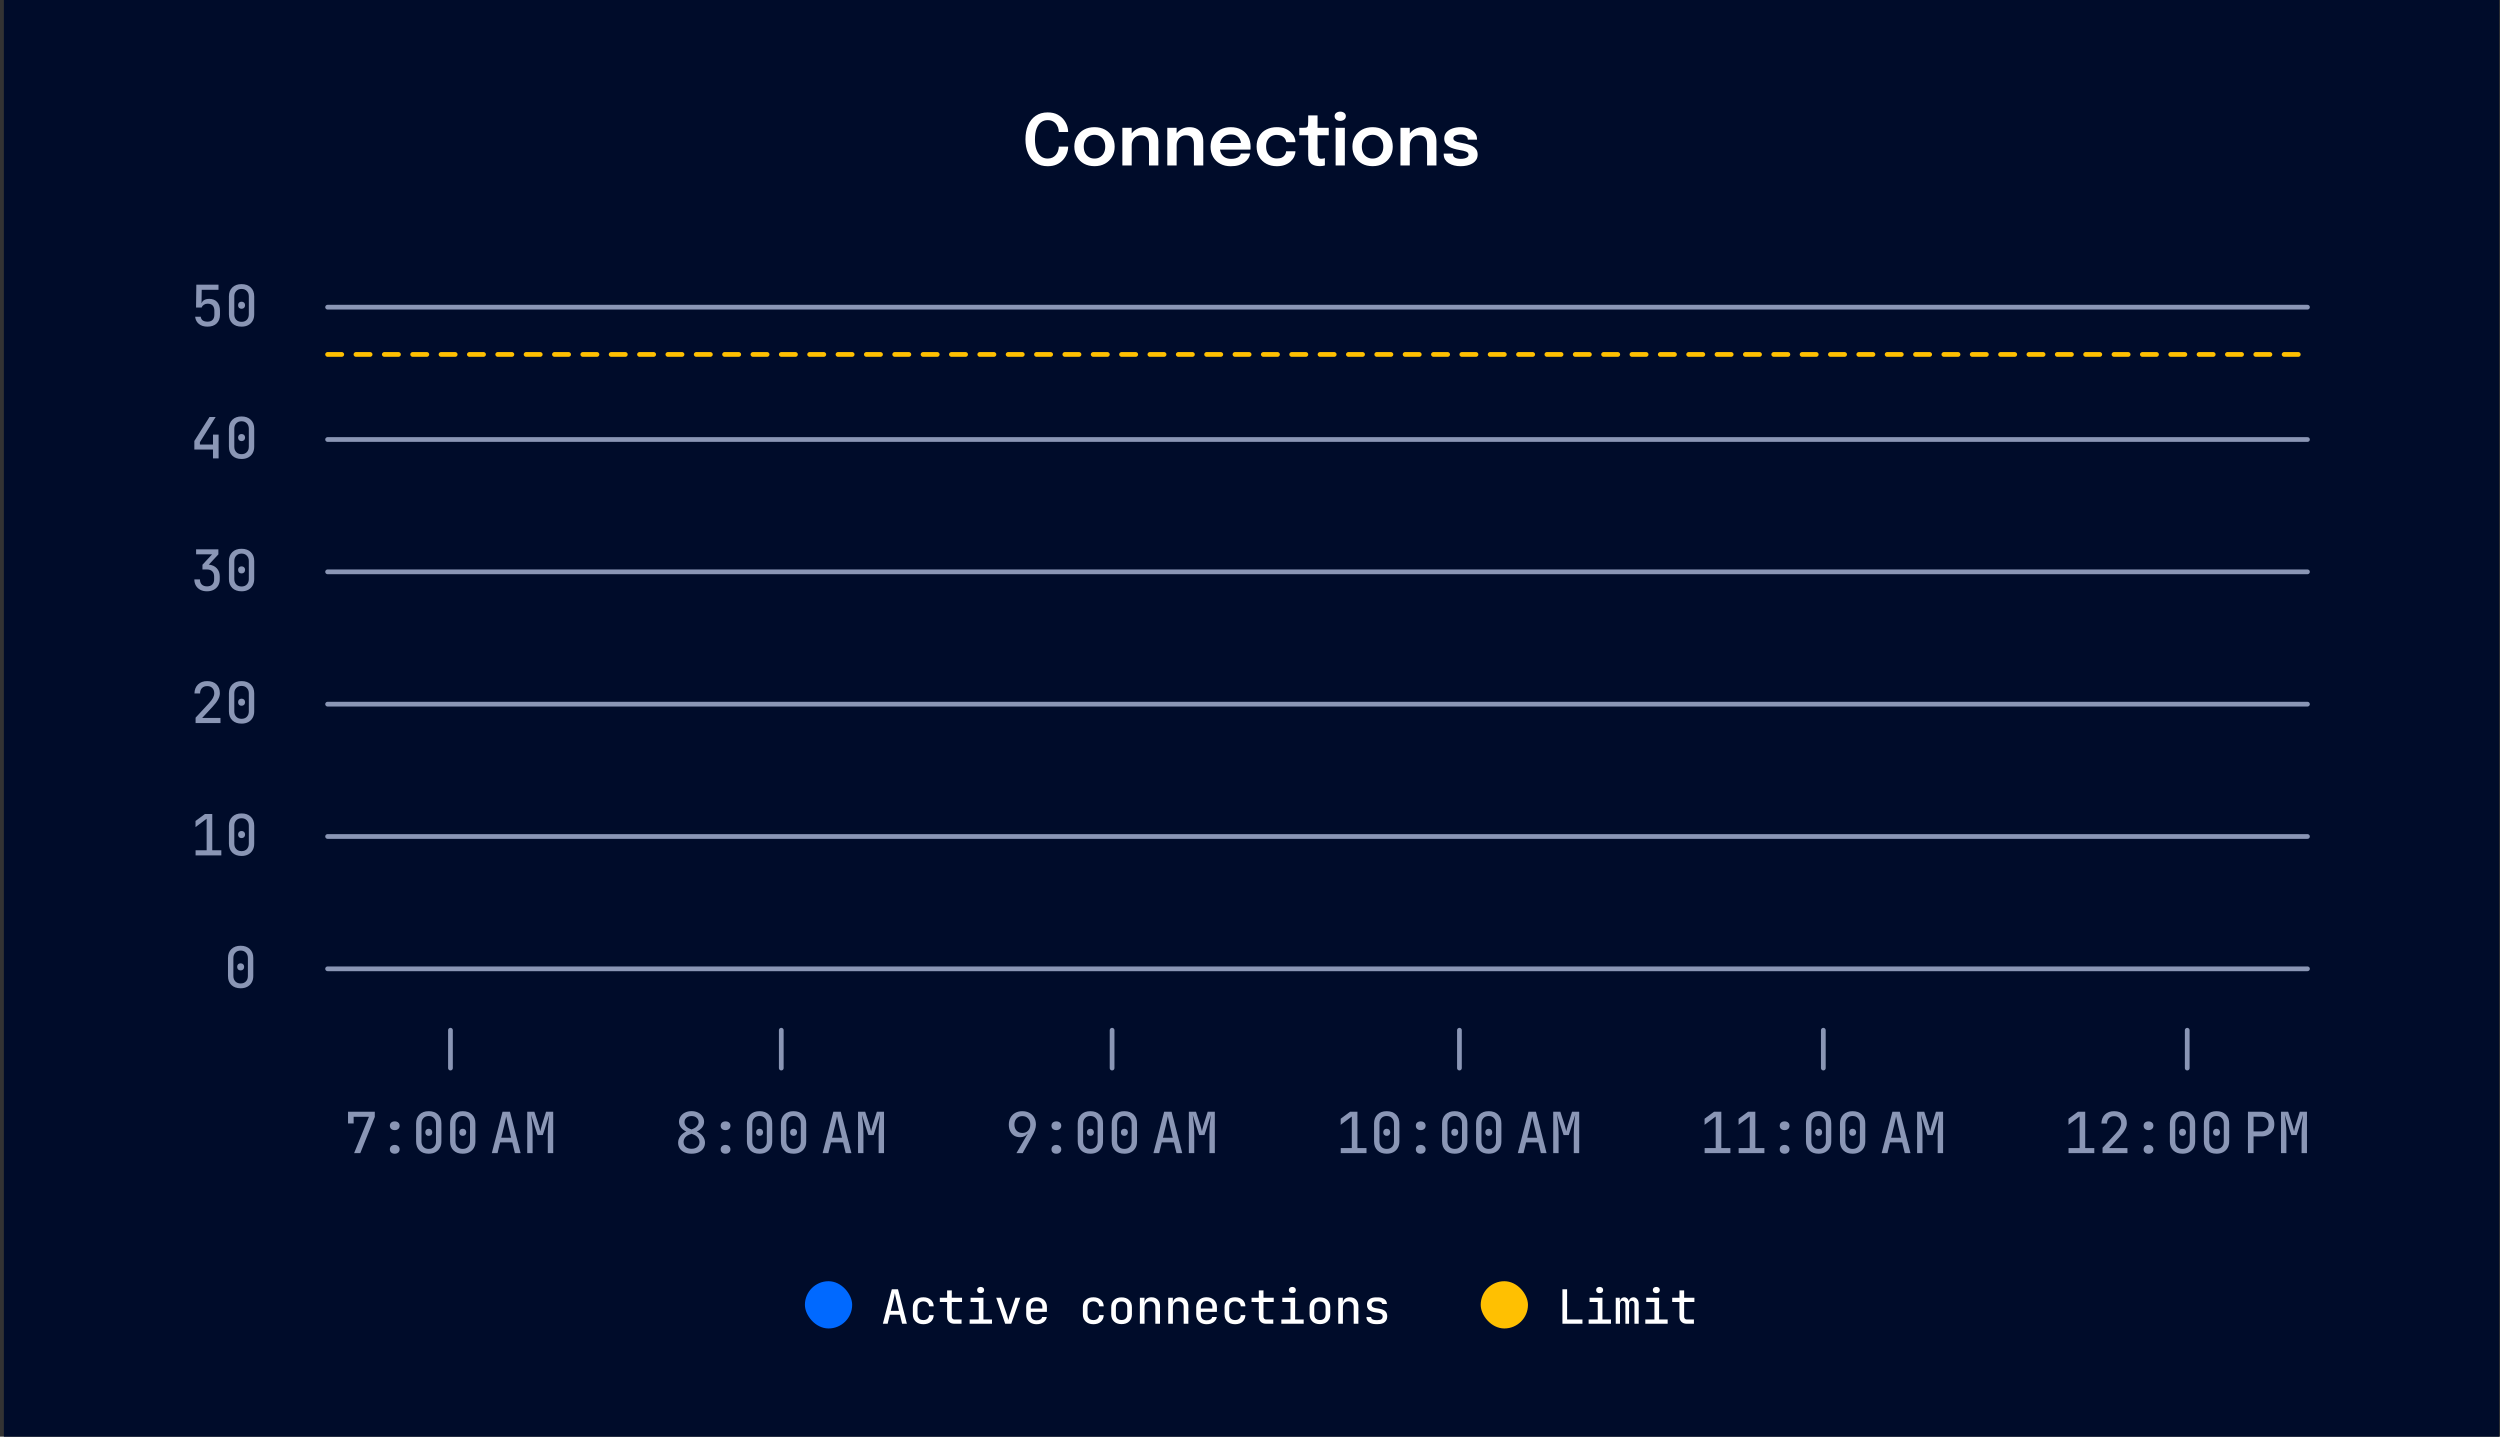 <?xml version="1.0" encoding="utf-8"?>
<svg xmlns="http://www.w3.org/2000/svg" fill="none" height="304" viewBox="0 0 529 304" width="529">
<rect x="0" y="0" width="529" height="304" fill="#333333" stroke="none"/>
<rect fill="#000C2A" height="304" transform="translate(0.818)" width="528"/>
<rect fill="#0069FF" height="10" rx="5" width="10" x="170.318" y="271.104"/>
<path d="M186.814 280.104L188.704 272.804H190.014L191.894 280.104H190.884L190.424 278.204H188.284L187.824 280.104H186.814ZM188.484 277.384H190.224L189.704 275.204C189.604 274.804 189.524 274.464 189.464 274.184C189.404 273.904 189.367 273.714 189.354 273.614C189.34 273.714 189.304 273.904 189.244 274.184C189.184 274.464 189.107 274.8 189.014 275.194L188.484 277.384ZM195.39 280.204C194.716 280.204 194.176 280.017 193.77 279.644C193.363 279.264 193.16 278.744 193.16 278.084V276.614C193.16 275.96 193.363 275.447 193.77 275.074C194.176 274.694 194.716 274.504 195.39 274.504C196.036 274.504 196.556 274.677 196.95 275.024C197.343 275.364 197.55 275.83 197.57 276.424H196.59C196.57 276.09 196.453 275.834 196.24 275.654C196.026 275.467 195.743 275.374 195.39 275.374C195.01 275.374 194.706 275.484 194.48 275.704C194.26 275.917 194.15 276.22 194.15 276.614V278.084C194.15 278.484 194.26 278.79 194.48 279.004C194.706 279.217 195.01 279.324 195.39 279.324C195.743 279.324 196.026 279.234 196.24 279.054C196.453 278.874 196.57 278.617 196.59 278.284H197.57C197.55 278.877 197.343 279.347 196.95 279.694C196.556 280.034 196.036 280.204 195.39 280.204ZM201.946 280.104C201.472 280.104 201.096 279.967 200.816 279.694C200.542 279.42 200.406 279.057 200.406 278.604V275.504H198.866V274.604H200.406V273.054H201.396V274.604H203.566V275.504H201.396V278.594C201.396 278.774 201.446 278.92 201.546 279.034C201.652 279.147 201.792 279.204 201.966 279.204H203.466V280.104H201.946ZM205.172 280.104V279.204H207.102V275.504H205.372V274.604H208.092V279.204H209.902V280.104H205.172ZM207.502 273.634C207.275 273.634 207.095 273.577 206.962 273.464C206.828 273.344 206.762 273.184 206.762 272.984C206.762 272.777 206.828 272.614 206.962 272.494C207.095 272.374 207.275 272.314 207.502 272.314C207.728 272.314 207.908 272.374 208.042 272.494C208.175 272.614 208.242 272.777 208.242 272.984C208.242 273.184 208.175 273.344 208.042 273.464C207.908 273.577 207.728 273.634 207.502 273.634ZM212.698 280.104L210.798 274.604H211.818L213.058 278.214C213.131 278.427 213.191 278.637 213.238 278.844C213.291 279.05 213.331 279.21 213.358 279.324C213.391 279.21 213.431 279.05 213.478 278.844C213.525 278.637 213.585 278.427 213.658 278.214L214.858 274.604H215.888L213.978 280.104H212.698ZM219.334 280.204C218.894 280.204 218.507 280.117 218.174 279.944C217.847 279.764 217.594 279.517 217.414 279.204C217.234 278.884 217.144 278.51 217.144 278.084V276.614C217.144 276.194 217.234 275.827 217.414 275.514C217.594 275.194 217.847 274.947 218.174 274.774C218.507 274.594 218.894 274.504 219.334 274.504C219.774 274.504 220.157 274.594 220.484 274.774C220.817 274.947 221.074 275.194 221.254 275.514C221.434 275.827 221.524 276.194 221.524 276.614V277.594H218.114V278.084C218.114 278.51 218.217 278.834 218.424 279.054C218.637 279.274 218.941 279.384 219.334 279.384C219.667 279.384 219.934 279.327 220.134 279.214C220.334 279.094 220.461 278.917 220.514 278.684H221.494C221.427 279.15 221.194 279.52 220.794 279.794C220.401 280.067 219.914 280.204 219.334 280.204ZM218.114 276.614V276.884H220.564V276.614C220.564 276.194 220.457 275.874 220.244 275.654C220.037 275.427 219.734 275.314 219.334 275.314C218.934 275.314 218.631 275.427 218.424 275.654C218.217 275.874 218.114 276.194 218.114 276.614ZM231.366 280.204C230.693 280.204 230.153 280.017 229.746 279.644C229.34 279.264 229.136 278.744 229.136 278.084V276.614C229.136 275.96 229.34 275.447 229.746 275.074C230.153 274.694 230.693 274.504 231.366 274.504C232.013 274.504 232.533 274.677 232.926 275.024C233.32 275.364 233.526 275.83 233.546 276.424H232.566C232.546 276.09 232.43 275.834 232.216 275.654C232.003 275.467 231.72 275.374 231.366 275.374C230.986 275.374 230.683 275.484 230.456 275.704C230.236 275.917 230.126 276.22 230.126 276.614V278.084C230.126 278.484 230.236 278.79 230.456 279.004C230.683 279.217 230.986 279.324 231.366 279.324C231.72 279.324 232.003 279.234 232.216 279.054C232.43 278.874 232.546 278.617 232.566 278.284H233.546C233.526 278.877 233.32 279.347 232.926 279.694C232.533 280.034 232.013 280.204 231.366 280.204ZM237.322 280.184C236.649 280.184 236.116 279.997 235.722 279.624C235.329 279.244 235.132 278.727 235.132 278.074V276.634C235.132 275.98 235.329 275.467 235.722 275.094C236.116 274.714 236.649 274.524 237.322 274.524C237.996 274.524 238.529 274.714 238.922 275.094C239.316 275.467 239.512 275.977 239.512 276.624V278.074C239.512 278.727 239.316 279.244 238.922 279.624C238.529 279.997 237.996 280.184 237.322 280.184ZM237.322 279.314C237.696 279.314 237.989 279.21 238.202 279.004C238.416 278.79 238.522 278.48 238.522 278.074V276.634C238.522 276.227 238.416 275.92 238.202 275.714C237.989 275.5 237.696 275.394 237.322 275.394C236.949 275.394 236.656 275.5 236.442 275.714C236.229 275.92 236.122 276.227 236.122 276.634V278.074C236.122 278.48 236.229 278.79 236.442 279.004C236.656 279.21 236.949 279.314 237.322 279.314ZM241.198 280.104V274.604H242.178V275.654H242.198C242.245 275.287 242.395 275.004 242.648 274.804C242.902 274.604 243.238 274.504 243.658 274.504C244.205 274.504 244.642 274.677 244.968 275.024C245.295 275.37 245.458 275.837 245.458 276.424V280.104H244.468V276.534C244.468 276.16 244.368 275.874 244.168 275.674C243.968 275.467 243.695 275.364 243.348 275.364C242.988 275.364 242.705 275.474 242.498 275.694C242.292 275.907 242.188 276.214 242.188 276.614V280.104H241.198ZM247.194 280.104V274.604H248.174V275.654H248.194C248.241 275.287 248.391 275.004 248.644 274.804C248.898 274.604 249.234 274.504 249.654 274.504C250.201 274.504 250.638 274.677 250.964 275.024C251.291 275.37 251.454 275.837 251.454 276.424V280.104H250.464V276.534C250.464 276.16 250.364 275.874 250.164 275.674C249.964 275.467 249.691 275.364 249.344 275.364C248.984 275.364 248.701 275.474 248.494 275.694C248.288 275.907 248.184 276.214 248.184 276.614V280.104H247.194ZM255.311 280.204C254.871 280.204 254.484 280.117 254.151 279.944C253.824 279.764 253.571 279.517 253.391 279.204C253.211 278.884 253.121 278.51 253.121 278.084V276.614C253.121 276.194 253.211 275.827 253.391 275.514C253.571 275.194 253.824 274.947 254.151 274.774C254.484 274.594 254.871 274.504 255.311 274.504C255.751 274.504 256.134 274.594 256.461 274.774C256.794 274.947 257.051 275.194 257.231 275.514C257.411 275.827 257.501 276.194 257.501 276.614V277.594H254.091V278.084C254.091 278.51 254.194 278.834 254.401 279.054C254.614 279.274 254.917 279.384 255.311 279.384C255.644 279.384 255.911 279.327 256.111 279.214C256.311 279.094 256.437 278.917 256.491 278.684H257.471C257.404 279.15 257.171 279.52 256.771 279.794C256.377 280.067 255.891 280.204 255.311 280.204ZM254.091 276.614V276.884H256.541V276.614C256.541 276.194 256.434 275.874 256.221 275.654C256.014 275.427 255.711 275.314 255.311 275.314C254.911 275.314 254.607 275.427 254.401 275.654C254.194 275.874 254.091 276.194 254.091 276.614ZM261.347 280.204C260.673 280.204 260.133 280.017 259.727 279.644C259.32 279.264 259.117 278.744 259.117 278.084V276.614C259.117 275.96 259.32 275.447 259.727 275.074C260.133 274.694 260.673 274.504 261.347 274.504C261.993 274.504 262.513 274.677 262.907 275.024C263.3 275.364 263.507 275.83 263.527 276.424H262.547C262.527 276.09 262.41 275.834 262.197 275.654C261.983 275.467 261.7 275.374 261.347 275.374C260.967 275.374 260.663 275.484 260.437 275.704C260.217 275.917 260.107 276.22 260.107 276.614V278.084C260.107 278.484 260.217 278.79 260.437 279.004C260.663 279.217 260.967 279.324 261.347 279.324C261.7 279.324 261.983 279.234 262.197 279.054C262.41 278.874 262.527 278.617 262.547 278.284H263.527C263.507 278.877 263.3 279.347 262.907 279.694C262.513 280.034 261.993 280.204 261.347 280.204ZM267.903 280.104C267.429 280.104 267.053 279.967 266.773 279.694C266.499 279.42 266.363 279.057 266.363 278.604V275.504H264.823V274.604H266.363V273.054H267.353V274.604H269.523V275.504H267.353V278.594C267.353 278.774 267.403 278.92 267.503 279.034C267.609 279.147 267.749 279.204 267.923 279.204H269.423V280.104H267.903ZM271.129 280.104V279.204H273.059V275.504H271.329V274.604H274.049V279.204H275.859V280.104H271.129ZM273.459 273.634C273.232 273.634 273.052 273.577 272.919 273.464C272.785 273.344 272.719 273.184 272.719 272.984C272.719 272.777 272.785 272.614 272.919 272.494C273.052 272.374 273.232 272.314 273.459 272.314C273.685 272.314 273.865 272.374 273.999 272.494C274.132 272.614 274.199 272.777 274.199 272.984C274.199 273.184 274.132 273.344 273.999 273.464C273.865 273.577 273.685 273.634 273.459 273.634ZM279.295 280.184C278.622 280.184 278.088 279.997 277.695 279.624C277.302 279.244 277.105 278.727 277.105 278.074V276.634C277.105 275.98 277.302 275.467 277.695 275.094C278.088 274.714 278.622 274.524 279.295 274.524C279.968 274.524 280.502 274.714 280.895 275.094C281.288 275.467 281.485 275.977 281.485 276.624V278.074C281.485 278.727 281.288 279.244 280.895 279.624C280.502 279.997 279.968 280.184 279.295 280.184ZM279.295 279.314C279.668 279.314 279.962 279.21 280.175 279.004C280.388 278.79 280.495 278.48 280.495 278.074V276.634C280.495 276.227 280.388 275.92 280.175 275.714C279.962 275.5 279.668 275.394 279.295 275.394C278.922 275.394 278.628 275.5 278.415 275.714C278.202 275.92 278.095 276.227 278.095 276.634V278.074C278.095 278.48 278.202 278.79 278.415 279.004C278.628 279.21 278.922 279.314 279.295 279.314ZM283.171 280.104V274.604H284.151V275.654H284.171C284.218 275.287 284.368 275.004 284.621 274.804C284.874 274.604 285.211 274.504 285.631 274.504C286.178 274.504 286.614 274.677 286.941 275.024C287.268 275.37 287.431 275.837 287.431 276.424V280.104H286.441V276.534C286.441 276.16 286.341 275.874 286.141 275.674C285.941 275.467 285.668 275.364 285.321 275.364C284.961 275.364 284.678 275.474 284.471 275.694C284.264 275.907 284.161 276.214 284.161 276.614V280.104H283.171ZM291.107 280.184C290.527 280.184 290.05 280.05 289.677 279.784C289.31 279.517 289.127 279.154 289.127 278.694H290.137C290.137 278.9 290.227 279.06 290.407 279.174C290.594 279.28 290.834 279.334 291.127 279.334H291.547C291.894 279.334 292.15 279.267 292.317 279.134C292.484 278.994 292.567 278.81 292.567 278.584C292.567 278.357 292.487 278.18 292.327 278.054C292.167 277.927 291.94 277.837 291.647 277.784L290.897 277.674C289.804 277.5 289.257 276.97 289.257 276.084C289.257 275.577 289.424 275.19 289.757 274.924C290.09 274.657 290.567 274.524 291.187 274.524H291.567C292.14 274.524 292.6 274.654 292.947 274.914C293.294 275.167 293.467 275.504 293.467 275.924H292.457C292.457 275.757 292.374 275.624 292.207 275.524C292.047 275.424 291.827 275.374 291.547 275.374H291.167C290.86 275.374 290.627 275.437 290.467 275.564C290.307 275.684 290.227 275.857 290.227 276.084C290.227 276.47 290.5 276.707 291.047 276.794L291.797 276.914C292.397 277.007 292.837 277.184 293.117 277.444C293.397 277.697 293.537 278.064 293.537 278.544C293.537 279.057 293.367 279.46 293.027 279.754C292.694 280.04 292.194 280.184 291.527 280.184H291.107Z" fill="white"/>
<rect fill="#FFC001" height="10" rx="5" width="10" x="313.318" y="271.104"/>
<path d="M330.608 280.104V272.804H331.598V279.204H334.848V280.104H330.608ZM336.154 280.104V279.204H338.084V275.504H336.354V274.604H339.074V279.204H340.884V280.104H336.154ZM338.484 273.634C338.258 273.634 338.078 273.577 337.944 273.464C337.811 273.344 337.744 273.184 337.744 272.984C337.744 272.777 337.811 272.614 337.944 272.494C338.078 272.374 338.258 272.314 338.484 272.314C338.711 272.314 338.891 272.374 339.024 272.494C339.158 272.614 339.224 272.777 339.224 272.984C339.224 273.184 339.158 273.344 339.024 273.464C338.891 273.577 338.711 273.634 338.484 273.634ZM341.89 280.104V274.604H342.74V275.284H342.8C342.84 275.05 342.944 274.864 343.11 274.724C343.277 274.577 343.48 274.504 343.72 274.504C343.94 274.504 344.13 274.574 344.29 274.714C344.45 274.854 344.567 275.044 344.64 275.284H344.69C344.73 275.05 344.834 274.864 345 274.724C345.174 274.577 345.384 274.504 345.63 274.504C345.957 274.504 346.224 274.637 346.43 274.904C346.644 275.164 346.75 275.504 346.75 275.924V280.104H345.85V275.934C345.85 275.48 345.664 275.254 345.29 275.254C345.104 275.254 344.96 275.314 344.86 275.434C344.76 275.547 344.71 275.714 344.71 275.934V280.104H343.93V275.934C343.93 275.72 343.877 275.554 343.77 275.434C343.67 275.314 343.53 275.254 343.35 275.254C342.977 275.254 342.79 275.48 342.79 275.934V280.104H341.89ZM348.146 280.104V279.204H350.076V275.504H348.346V274.604H351.066V279.204H352.876V280.104H348.146ZM350.476 273.634C350.25 273.634 350.07 273.577 349.936 273.464C349.803 273.344 349.736 273.184 349.736 272.984C349.736 272.777 349.803 272.614 349.936 272.494C350.07 272.374 350.25 272.314 350.476 272.314C350.703 272.314 350.883 272.374 351.016 272.494C351.15 272.614 351.216 272.777 351.216 272.984C351.216 273.184 351.15 273.344 351.016 273.464C350.883 273.577 350.703 273.634 350.476 273.634ZM356.913 280.104C356.439 280.104 356.063 279.967 355.783 279.694C355.509 279.42 355.373 279.057 355.373 278.604V275.504H353.833V274.604H355.373V273.054H356.363V274.604H358.533V275.504H356.363V278.594C356.363 278.774 356.413 278.92 356.513 279.034C356.619 279.147 356.759 279.204 356.933 279.204H358.433V280.104H356.913Z" fill="white"/>
<path d="M226.023 31.024C226.023 31.494 225.936 31.972 225.761 32.457C225.586 32.942 225.318 33.392 224.958 33.807C224.603 34.217 224.153 34.547 223.608 34.797C223.063 35.047 222.423 35.172 221.688 35.172C220.693 35.172 219.843 34.929 219.138 34.444C218.438 33.954 217.903 33.282 217.533 32.427C217.168 31.572 216.986 30.589 216.986 29.479C216.986 28.364 217.168 27.379 217.533 26.524C217.903 25.669 218.438 24.999 219.138 24.514C219.843 24.029 220.693 23.787 221.688 23.787C222.513 23.787 223.218 23.944 223.803 24.259C224.388 24.574 224.856 24.979 225.206 25.474C225.556 25.969 225.791 26.487 225.911 27.027C225.986 27.342 226.023 27.642 226.023 27.927H224.036C224.036 27.782 224.026 27.632 224.006 27.477C223.951 27.097 223.823 26.752 223.623 26.442C223.428 26.127 223.168 25.879 222.843 25.699C222.518 25.514 222.133 25.422 221.688 25.422C221.158 25.422 220.691 25.569 220.286 25.864C219.886 26.159 219.571 26.607 219.341 27.207C219.111 27.807 218.996 28.564 218.996 29.479C218.996 30.384 219.111 31.139 219.341 31.744C219.571 32.349 219.886 32.802 220.286 33.102C220.691 33.402 221.158 33.552 221.688 33.552C222.068 33.552 222.403 33.482 222.693 33.342C222.983 33.202 223.228 33.014 223.428 32.779C223.628 32.539 223.778 32.269 223.878 31.969C223.983 31.669 224.036 31.354 224.036 31.024H226.023ZM231.594 35.164C230.754 35.164 230.014 34.989 229.374 34.639C228.734 34.284 228.232 33.794 227.867 33.169C227.507 32.544 227.327 31.829 227.327 31.024C227.327 30.214 227.507 29.502 227.867 28.887C228.232 28.267 228.734 27.782 229.374 27.432C230.014 27.082 230.754 26.907 231.594 26.907C232.434 26.907 233.174 27.082 233.814 27.432C234.454 27.782 234.954 28.267 235.314 28.887C235.679 29.502 235.862 30.214 235.862 31.024C235.862 31.829 235.679 32.544 235.314 33.169C234.954 33.794 234.454 34.284 233.814 34.639C233.174 34.989 232.434 35.164 231.594 35.164ZM231.594 33.552C232.049 33.552 232.447 33.447 232.787 33.237C233.127 33.027 233.392 32.734 233.582 32.359C233.772 31.979 233.867 31.534 233.867 31.024C233.867 30.514 233.772 30.074 233.582 29.704C233.392 29.329 233.127 29.039 232.787 28.834C232.447 28.629 232.049 28.527 231.594 28.527C231.144 28.527 230.747 28.629 230.402 28.834C230.062 29.039 229.797 29.329 229.607 29.704C229.417 30.074 229.322 30.514 229.322 31.024C229.322 31.534 229.417 31.979 229.607 32.359C229.797 32.734 230.062 33.027 230.402 33.237C230.747 33.447 231.144 33.552 231.594 33.552ZM243.126 35.007V31.474C243.126 31.274 243.126 31.099 243.126 30.949C243.126 30.794 243.126 30.654 243.126 30.529C243.126 30.169 243.074 29.847 242.969 29.562C242.869 29.272 242.694 29.044 242.444 28.879C242.199 28.714 241.859 28.632 241.424 28.632C241.044 28.632 240.706 28.724 240.411 28.909C240.116 29.089 239.884 29.339 239.714 29.659C239.549 29.974 239.466 30.339 239.466 30.754L238.799 30.342C238.799 29.677 238.949 29.087 239.249 28.572C239.554 28.052 239.961 27.644 240.471 27.349C240.981 27.054 241.546 26.907 242.166 26.907C242.806 26.907 243.344 27.032 243.779 27.282C244.219 27.532 244.549 27.887 244.769 28.347C244.994 28.807 245.106 29.347 245.106 29.967C245.106 30.207 245.106 30.477 245.106 30.777C245.106 31.077 245.106 31.372 245.106 31.662V35.007H243.126ZM237.494 35.007V27.042H239.466V35.007H237.494ZM252.633 35.007V31.474C252.633 31.274 252.633 31.099 252.633 30.949C252.633 30.794 252.633 30.654 252.633 30.529C252.633 30.169 252.581 29.847 252.476 29.562C252.376 29.272 252.201 29.044 251.951 28.879C251.706 28.714 251.366 28.632 250.931 28.632C250.551 28.632 250.213 28.724 249.918 28.909C249.623 29.089 249.391 29.339 249.221 29.659C249.056 29.974 248.973 30.339 248.973 30.754L248.306 30.342C248.306 29.677 248.456 29.087 248.756 28.572C249.061 28.052 249.468 27.644 249.978 27.349C250.488 27.054 251.053 26.907 251.673 26.907C252.313 26.907 252.851 27.032 253.286 27.282C253.726 27.532 254.056 27.887 254.276 28.347C254.501 28.807 254.613 29.347 254.613 29.967C254.613 30.207 254.613 30.477 254.613 30.777C254.613 31.077 254.613 31.372 254.613 31.662V35.007H252.633ZM247.001 35.007V27.042H248.973V35.007H247.001ZM257.243 31.662V30.259H262.815L262.59 30.634C262.59 30.604 262.59 30.572 262.59 30.537C262.59 30.497 262.59 30.464 262.59 30.439C262.59 30.094 262.513 29.772 262.358 29.472C262.203 29.167 261.968 28.922 261.653 28.737C261.338 28.547 260.938 28.452 260.453 28.452C259.973 28.452 259.555 28.554 259.2 28.759C258.85 28.959 258.578 29.249 258.383 29.629C258.193 30.009 258.098 30.464 258.098 30.994C258.098 31.539 258.19 32.009 258.375 32.404C258.56 32.794 258.83 33.094 259.185 33.304C259.545 33.509 259.983 33.612 260.498 33.612C260.848 33.612 261.15 33.579 261.405 33.514C261.66 33.449 261.868 33.362 262.028 33.252C262.193 33.137 262.315 33.014 262.395 32.884C262.48 32.754 262.53 32.624 262.545 32.494H264.51C264.48 32.829 264.368 33.157 264.173 33.477C263.983 33.792 263.715 34.079 263.37 34.339C263.025 34.594 262.605 34.799 262.11 34.954C261.62 35.104 261.06 35.179 260.43 35.179C259.575 35.179 258.828 35.004 258.188 34.654C257.548 34.304 257.048 33.817 256.688 33.192C256.333 32.567 256.155 31.852 256.155 31.047C256.155 30.222 256.335 29.499 256.695 28.879C257.06 28.259 257.565 27.777 258.21 27.432C258.855 27.082 259.595 26.907 260.43 26.907C261.29 26.907 262.033 27.082 262.658 27.432C263.288 27.782 263.773 28.269 264.113 28.894C264.453 29.514 264.623 30.237 264.623 31.062C264.623 31.167 264.62 31.279 264.615 31.399C264.61 31.519 264.603 31.607 264.593 31.662H257.243ZM270.186 35.172C269.346 35.172 268.604 34.999 267.959 34.654C267.314 34.309 266.809 33.824 266.444 33.199C266.079 32.574 265.896 31.842 265.896 31.002C265.896 30.167 266.079 29.442 266.444 28.827C266.809 28.212 267.314 27.739 267.959 27.409C268.604 27.074 269.346 26.907 270.186 26.907C270.816 26.907 271.374 26.999 271.859 27.184C272.344 27.369 272.751 27.617 273.081 27.927C273.416 28.232 273.671 28.569 273.846 28.939C274.021 29.304 274.109 29.669 274.109 30.034C274.109 30.044 274.109 30.054 274.109 30.064C274.109 30.074 274.109 30.084 274.109 30.094H272.151C272.151 30.069 272.149 30.042 272.144 30.012C272.139 29.982 272.134 29.952 272.129 29.922C272.089 29.667 271.986 29.437 271.821 29.232C271.656 29.022 271.436 28.854 271.161 28.729C270.886 28.604 270.554 28.542 270.164 28.542C269.749 28.542 269.369 28.634 269.024 28.819C268.684 28.999 268.411 29.272 268.206 29.637C268.006 30.002 267.906 30.457 267.906 31.002C267.906 31.542 268.006 32.002 268.206 32.382C268.406 32.757 268.676 33.044 269.016 33.244C269.361 33.439 269.744 33.537 270.164 33.537C270.609 33.537 270.971 33.469 271.251 33.334C271.536 33.194 271.751 33.009 271.896 32.779C272.041 32.544 272.124 32.289 272.144 32.014H274.109C274.109 32.384 274.024 32.757 273.854 33.132C273.684 33.502 273.434 33.842 273.104 34.152C272.774 34.462 272.364 34.709 271.874 34.894C271.389 35.079 270.826 35.172 270.186 35.172ZM279.313 35.157C279.028 35.157 278.738 35.129 278.443 35.074C278.148 35.019 277.878 34.917 277.633 34.767C277.388 34.617 277.191 34.397 277.041 34.107C276.891 33.817 276.816 33.434 276.816 32.959C276.816 32.849 276.816 32.739 276.816 32.629C276.816 32.514 276.816 32.397 276.816 32.277V28.617H274.933V27.042H275.698C275.958 27.042 276.163 27.032 276.313 27.012C276.463 26.987 276.573 26.932 276.643 26.847C276.713 26.762 276.758 26.629 276.778 26.449C276.803 26.264 276.816 26.009 276.816 25.684V24.417H278.796V27.042H281.166V28.617H278.796V31.812C278.796 31.907 278.796 32.002 278.796 32.097C278.796 32.187 278.796 32.274 278.796 32.359C278.796 32.729 278.841 33.027 278.931 33.252C279.021 33.477 279.233 33.589 279.568 33.589C279.728 33.589 279.878 33.574 280.018 33.544C280.163 33.514 280.271 33.484 280.341 33.454V34.999C280.246 35.034 280.108 35.069 279.928 35.104C279.748 35.139 279.543 35.157 279.313 35.157ZM282.618 35.007V27.042H284.568V35.007H282.618ZM283.6 25.572C283.28 25.572 283 25.487 282.76 25.317C282.525 25.142 282.408 24.899 282.408 24.589C282.408 24.284 282.525 24.047 282.76 23.877C283 23.707 283.28 23.622 283.6 23.622C283.915 23.622 284.19 23.707 284.425 23.877C284.66 24.047 284.778 24.284 284.778 24.589C284.778 24.899 284.66 25.142 284.425 25.317C284.19 25.487 283.915 25.572 283.6 25.572ZM290.437 35.164C289.597 35.164 288.857 34.989 288.217 34.639C287.577 34.284 287.075 33.794 286.71 33.169C286.35 32.544 286.17 31.829 286.17 31.024C286.17 30.214 286.35 29.502 286.71 28.887C287.075 28.267 287.577 27.782 288.217 27.432C288.857 27.082 289.597 26.907 290.437 26.907C291.277 26.907 292.017 27.082 292.657 27.432C293.297 27.782 293.797 28.267 294.157 28.887C294.522 29.502 294.705 30.214 294.705 31.024C294.705 31.829 294.522 32.544 294.157 33.169C293.797 33.794 293.297 34.284 292.657 34.639C292.017 34.989 291.277 35.164 290.437 35.164ZM290.437 33.552C290.892 33.552 291.29 33.447 291.63 33.237C291.97 33.027 292.235 32.734 292.425 32.359C292.615 31.979 292.71 31.534 292.71 31.024C292.71 30.514 292.615 30.074 292.425 29.704C292.235 29.329 291.97 29.039 291.63 28.834C291.29 28.629 290.892 28.527 290.437 28.527C289.987 28.527 289.59 28.629 289.245 28.834C288.905 29.039 288.64 29.329 288.45 29.704C288.26 30.074 288.165 30.514 288.165 31.024C288.165 31.534 288.26 31.979 288.45 32.359C288.64 32.734 288.905 33.027 289.245 33.237C289.59 33.447 289.987 33.552 290.437 33.552ZM301.969 35.007V31.474C301.969 31.274 301.969 31.099 301.969 30.949C301.969 30.794 301.969 30.654 301.969 30.529C301.969 30.169 301.917 29.847 301.812 29.562C301.712 29.272 301.537 29.044 301.287 28.879C301.042 28.714 300.702 28.632 300.267 28.632C299.887 28.632 299.549 28.724 299.254 28.909C298.959 29.089 298.727 29.339 298.557 29.659C298.392 29.974 298.309 30.339 298.309 30.754L297.642 30.342C297.642 29.677 297.792 29.087 298.092 28.572C298.397 28.052 298.804 27.644 299.314 27.349C299.824 27.054 300.389 26.907 301.009 26.907C301.649 26.907 302.187 27.032 302.622 27.282C303.062 27.532 303.392 27.887 303.612 28.347C303.837 28.807 303.949 29.347 303.949 29.967C303.949 30.207 303.949 30.477 303.949 30.777C303.949 31.077 303.949 31.372 303.949 31.662V35.007H301.969ZM296.337 35.007V27.042H298.309V35.007H296.337ZM309.061 35.172C308.586 35.172 308.134 35.119 307.704 35.014C307.279 34.909 306.899 34.752 306.564 34.542C306.234 34.332 305.971 34.072 305.776 33.762C305.586 33.447 305.491 33.084 305.491 32.674C305.491 32.644 305.491 32.614 305.491 32.584C305.491 32.554 305.491 32.527 305.491 32.502H307.456C307.456 32.527 307.456 32.549 307.456 32.569C307.456 32.584 307.456 32.607 307.456 32.637C307.456 32.962 307.604 33.207 307.899 33.372C308.199 33.532 308.606 33.612 309.121 33.612C309.401 33.612 309.664 33.582 309.909 33.522C310.159 33.462 310.359 33.369 310.509 33.244C310.664 33.119 310.741 32.959 310.741 32.764C310.741 32.449 310.579 32.224 310.254 32.089C309.934 31.954 309.429 31.832 308.739 31.722C308.359 31.657 307.984 31.569 307.614 31.459C307.244 31.349 306.906 31.202 306.601 31.017C306.301 30.832 306.059 30.602 305.874 30.327C305.694 30.052 305.604 29.717 305.604 29.322C305.604 28.797 305.759 28.357 306.069 28.002C306.384 27.642 306.804 27.369 307.329 27.184C307.859 26.999 308.441 26.907 309.076 26.907C309.686 26.907 310.254 27.007 310.779 27.207C311.304 27.407 311.726 27.694 312.046 28.069C312.371 28.444 312.534 28.897 312.534 29.427C312.534 29.447 312.534 29.469 312.534 29.494C312.534 29.514 312.534 29.532 312.534 29.547H310.584C310.584 29.532 310.584 29.517 310.584 29.502C310.584 29.487 310.584 29.469 310.584 29.449C310.584 29.219 310.511 29.032 310.366 28.887C310.221 28.742 310.034 28.634 309.804 28.564C309.574 28.494 309.331 28.459 309.076 28.459C308.851 28.459 308.619 28.484 308.379 28.534C308.139 28.579 307.939 28.662 307.779 28.782C307.619 28.897 307.539 29.059 307.539 29.269C307.539 29.469 307.621 29.632 307.786 29.757C307.951 29.882 308.181 29.987 308.476 30.072C308.771 30.152 309.111 30.224 309.496 30.289C309.861 30.349 310.229 30.432 310.599 30.537C310.974 30.642 311.316 30.782 311.626 30.957C311.936 31.132 312.186 31.362 312.376 31.647C312.571 31.927 312.669 32.274 312.669 32.689C312.669 33.129 312.569 33.504 312.369 33.814C312.169 34.124 311.896 34.382 311.551 34.587C311.211 34.787 310.826 34.934 310.396 35.029C309.966 35.124 309.521 35.172 309.061 35.172Z" fill="white"/>
<path d="M95.318 217.993L95.318 226.006" stroke="#8A96B5" stroke-linecap="round"/>
<path d="M74.928 244.006L78.072 236.314H74.832V237.73H73.644V235.246H79.308V236.338L76.236 244.006H74.928ZM83.528 239.134C83.216 239.134 82.964 239.05 82.772 238.882C82.588 238.714 82.496 238.49 82.496 238.21C82.496 237.93 82.588 237.706 82.772 237.538C82.964 237.37 83.216 237.286 83.528 237.286C83.84 237.286 84.088 237.37 84.272 237.538C84.464 237.706 84.56 237.93 84.56 238.21C84.56 238.49 84.464 238.714 84.272 238.882C84.088 239.05 83.84 239.134 83.528 239.134ZM83.528 244.126C83.216 244.126 82.964 244.042 82.772 243.874C82.588 243.706 82.496 243.482 82.496 243.202C82.496 242.922 82.588 242.698 82.772 242.53C82.964 242.354 83.216 242.266 83.528 242.266C83.84 242.266 84.088 242.354 84.272 242.53C84.464 242.698 84.56 242.922 84.56 243.202C84.56 243.482 84.464 243.706 84.272 243.874C84.088 244.042 83.84 244.126 83.528 244.126ZM90.723 244.126C89.899 244.126 89.247 243.894 88.767 243.43C88.287 242.958 88.047 242.326 88.047 241.534V237.718C88.047 236.926 88.287 236.298 88.767 235.834C89.247 235.362 89.899 235.126 90.723 235.126C91.547 235.126 92.199 235.362 92.679 235.834C93.159 236.298 93.399 236.926 93.399 237.718V241.534C93.399 242.054 93.287 242.51 93.063 242.902C92.847 243.286 92.539 243.586 92.139 243.802C91.739 244.018 91.267 244.126 90.723 244.126ZM90.723 243.106C91.187 243.106 91.559 242.962 91.839 242.674C92.119 242.378 92.259 241.998 92.259 241.534V237.718C92.259 237.254 92.119 236.878 91.839 236.59C91.559 236.294 91.187 236.146 90.723 236.146C90.259 236.146 89.887 236.294 89.607 236.59C89.327 236.878 89.187 237.254 89.187 237.718V241.534C89.187 241.998 89.327 242.378 89.607 242.674C89.887 242.962 90.259 243.106 90.723 243.106ZM90.723 240.346C90.499 240.346 90.319 240.278 90.183 240.142C90.055 239.998 89.991 239.814 89.991 239.59C89.991 239.366 90.055 239.186 90.183 239.05C90.319 238.914 90.499 238.846 90.723 238.846C90.947 238.846 91.127 238.914 91.263 239.05C91.399 239.186 91.467 239.366 91.467 239.59C91.467 239.814 91.399 239.998 91.263 240.142C91.127 240.278 90.947 240.346 90.723 240.346ZM97.918 244.126C97.094 244.126 96.442 243.894 95.962 243.43C95.482 242.958 95.242 242.326 95.242 241.534V237.718C95.242 236.926 95.482 236.298 95.962 235.834C96.442 235.362 97.094 235.126 97.918 235.126C98.742 235.126 99.394 235.362 99.874 235.834C100.354 236.298 100.594 236.926 100.594 237.718V241.534C100.594 242.054 100.482 242.51 100.258 242.902C100.042 243.286 99.734 243.586 99.334 243.802C98.934 244.018 98.462 244.126 97.918 244.126ZM97.918 243.106C98.382 243.106 98.754 242.962 99.034 242.674C99.314 242.378 99.454 241.998 99.454 241.534V237.718C99.454 237.254 99.314 236.878 99.034 236.59C98.754 236.294 98.382 236.146 97.918 236.146C97.454 236.146 97.082 236.294 96.802 236.59C96.522 236.878 96.382 237.254 96.382 237.718V241.534C96.382 241.998 96.522 242.378 96.802 242.674C97.082 242.962 97.454 243.106 97.918 243.106ZM97.918 240.346C97.694 240.346 97.514 240.278 97.378 240.142C97.25 239.998 97.186 239.814 97.186 239.59C97.186 239.366 97.25 239.186 97.378 239.05C97.514 238.914 97.694 238.846 97.918 238.846C98.142 238.846 98.322 238.914 98.458 239.05C98.594 239.186 98.662 239.366 98.662 239.59C98.662 239.814 98.594 239.998 98.458 240.142C98.322 240.278 98.142 240.346 97.918 240.346ZM104.066 244.006L106.334 235.246H107.906L110.162 244.006H108.95L108.398 241.726H105.83L105.278 244.006H104.066ZM106.07 240.742H108.158L107.534 238.126C107.414 237.646 107.318 237.238 107.246 236.902C107.174 236.566 107.13 236.338 107.114 236.218C107.098 236.338 107.054 236.566 106.982 236.902C106.91 237.238 106.818 237.642 106.706 238.114L106.07 240.742ZM111.561 244.006V235.246H113.073L113.985 238.066C114.065 238.33 114.133 238.586 114.189 238.834C114.253 239.074 114.301 239.258 114.333 239.386C114.357 239.258 114.397 239.074 114.453 238.834C114.517 238.586 114.589 238.326 114.669 238.054L115.545 235.246H117.057V244.006H115.917V239.986C115.917 239.25 115.945 238.538 116.001 237.85C116.065 237.154 116.141 236.494 116.229 235.87L114.861 240.178H113.757L112.377 235.894C112.457 236.486 112.529 237.114 112.593 237.778C112.665 238.442 112.701 239.178 112.701 239.986V244.006H111.561Z" fill="#8A96B5"/>
<path d="M165.318 217.993L165.318 226.006" stroke="#8A96B5" stroke-linecap="round"/>
<path d="M146.332 244.126C145.764 244.126 145.264 244.03 144.832 243.838C144.408 243.638 144.076 243.362 143.836 243.01C143.604 242.658 143.488 242.254 143.488 241.798C143.488 241.302 143.64 240.846 143.944 240.43C144.256 240.006 144.676 239.674 145.204 239.434C144.7 239.186 144.32 238.886 144.064 238.534C143.808 238.174 143.68 237.786 143.68 237.37C143.68 236.938 143.792 236.554 144.016 236.218C144.248 235.874 144.564 235.606 144.964 235.414C145.364 235.214 145.82 235.114 146.332 235.114C146.844 235.114 147.3 235.214 147.7 235.414C148.1 235.606 148.412 235.874 148.636 236.218C148.868 236.554 148.984 236.938 148.984 237.37C148.984 237.786 148.856 238.17 148.6 238.522C148.344 238.874 147.964 239.178 147.46 239.434C147.988 239.682 148.404 240.014 148.708 240.43C149.02 240.846 149.176 241.302 149.176 241.798C149.176 242.254 149.056 242.658 148.816 243.01C148.584 243.362 148.252 243.638 147.82 243.838C147.396 244.03 146.9 244.126 146.332 244.126ZM145.996 238.858L146.332 238.99L146.62 238.87C146.98 238.734 147.268 238.538 147.484 238.282C147.708 238.018 147.82 237.734 147.82 237.43C147.82 237.054 147.68 236.75 147.4 236.518C147.128 236.278 146.772 236.158 146.332 236.158C145.892 236.158 145.532 236.278 145.252 236.518C144.98 236.75 144.844 237.054 144.844 237.43C144.844 237.742 144.948 238.026 145.156 238.282C145.372 238.538 145.652 238.73 145.996 238.858ZM146.332 243.082C146.836 243.082 147.24 242.95 147.544 242.686C147.856 242.422 148.012 242.078 148.012 241.654C148.012 241.318 147.904 241.014 147.688 240.742C147.48 240.462 147.192 240.246 146.824 240.094L146.332 239.902L145.816 240.106C145.448 240.25 145.16 240.462 144.952 240.742C144.752 241.022 144.652 241.322 144.652 241.642C144.652 242.074 144.804 242.422 145.108 242.686C145.42 242.95 145.828 243.082 146.332 243.082ZM153.528 239.134C153.216 239.134 152.964 239.05 152.772 238.882C152.588 238.714 152.496 238.49 152.496 238.21C152.496 237.93 152.588 237.706 152.772 237.538C152.964 237.37 153.216 237.286 153.528 237.286C153.84 237.286 154.088 237.37 154.272 237.538C154.464 237.706 154.56 237.93 154.56 238.21C154.56 238.49 154.464 238.714 154.272 238.882C154.088 239.05 153.84 239.134 153.528 239.134ZM153.528 244.126C153.216 244.126 152.964 244.042 152.772 243.874C152.588 243.706 152.496 243.482 152.496 243.202C152.496 242.922 152.588 242.698 152.772 242.53C152.964 242.354 153.216 242.266 153.528 242.266C153.84 242.266 154.088 242.354 154.272 242.53C154.464 242.698 154.56 242.922 154.56 243.202C154.56 243.482 154.464 243.706 154.272 243.874C154.088 244.042 153.84 244.126 153.528 244.126ZM160.723 244.126C159.899 244.126 159.247 243.894 158.767 243.43C158.287 242.958 158.047 242.326 158.047 241.534V237.718C158.047 236.926 158.287 236.298 158.767 235.834C159.247 235.362 159.899 235.126 160.723 235.126C161.547 235.126 162.199 235.362 162.679 235.834C163.159 236.298 163.399 236.926 163.399 237.718V241.534C163.399 242.054 163.287 242.51 163.063 242.902C162.847 243.286 162.539 243.586 162.139 243.802C161.739 244.018 161.267 244.126 160.723 244.126ZM160.723 243.106C161.187 243.106 161.559 242.962 161.839 242.674C162.119 242.378 162.259 241.998 162.259 241.534V237.718C162.259 237.254 162.119 236.878 161.839 236.59C161.559 236.294 161.187 236.146 160.723 236.146C160.259 236.146 159.887 236.294 159.607 236.59C159.327 236.878 159.187 237.254 159.187 237.718V241.534C159.187 241.998 159.327 242.378 159.607 242.674C159.887 242.962 160.259 243.106 160.723 243.106ZM160.723 240.346C160.499 240.346 160.319 240.278 160.183 240.142C160.055 239.998 159.991 239.814 159.991 239.59C159.991 239.366 160.055 239.186 160.183 239.05C160.319 238.914 160.499 238.846 160.723 238.846C160.947 238.846 161.127 238.914 161.263 239.05C161.399 239.186 161.467 239.366 161.467 239.59C161.467 239.814 161.399 239.998 161.263 240.142C161.127 240.278 160.947 240.346 160.723 240.346ZM167.918 244.126C167.094 244.126 166.442 243.894 165.962 243.43C165.482 242.958 165.242 242.326 165.242 241.534V237.718C165.242 236.926 165.482 236.298 165.962 235.834C166.442 235.362 167.094 235.126 167.918 235.126C168.742 235.126 169.394 235.362 169.874 235.834C170.354 236.298 170.594 236.926 170.594 237.718V241.534C170.594 242.054 170.482 242.51 170.258 242.902C170.042 243.286 169.734 243.586 169.334 243.802C168.934 244.018 168.462 244.126 167.918 244.126ZM167.918 243.106C168.382 243.106 168.754 242.962 169.034 242.674C169.314 242.378 169.454 241.998 169.454 241.534V237.718C169.454 237.254 169.314 236.878 169.034 236.59C168.754 236.294 168.382 236.146 167.918 236.146C167.454 236.146 167.082 236.294 166.802 236.59C166.522 236.878 166.382 237.254 166.382 237.718V241.534C166.382 241.998 166.522 242.378 166.802 242.674C167.082 242.962 167.454 243.106 167.918 243.106ZM167.918 240.346C167.694 240.346 167.514 240.278 167.378 240.142C167.25 239.998 167.186 239.814 167.186 239.59C167.186 239.366 167.25 239.186 167.378 239.05C167.514 238.914 167.694 238.846 167.918 238.846C168.142 238.846 168.322 238.914 168.458 239.05C168.594 239.186 168.662 239.366 168.662 239.59C168.662 239.814 168.594 239.998 168.458 240.142C168.322 240.278 168.142 240.346 167.918 240.346ZM174.066 244.006L176.334 235.246H177.906L180.162 244.006H178.95L178.398 241.726H175.83L175.278 244.006H174.066ZM176.07 240.742H178.158L177.534 238.126C177.414 237.646 177.318 237.238 177.246 236.902C177.174 236.566 177.13 236.338 177.114 236.218C177.098 236.338 177.054 236.566 176.982 236.902C176.91 237.238 176.818 237.642 176.706 238.114L176.07 240.742ZM181.561 244.006V235.246H183.073L183.985 238.066C184.065 238.33 184.133 238.586 184.189 238.834C184.253 239.074 184.301 239.258 184.333 239.386C184.357 239.258 184.397 239.074 184.453 238.834C184.517 238.586 184.589 238.326 184.669 238.054L185.545 235.246H187.057V244.006H185.917V239.986C185.917 239.25 185.945 238.538 186.001 237.85C186.065 237.154 186.141 236.494 186.229 235.87L184.861 240.178H183.757L182.377 235.894C182.457 236.486 182.529 237.114 182.593 237.778C182.665 238.442 182.701 239.178 182.701 239.986V244.006H181.561Z" fill="#8A96B5"/>
<path d="M235.318 217.993L235.318 226.006" stroke="#8A96B5" stroke-linecap="round"/>
<path d="M215.072 244.006L217.436 239.95L217.388 239.914C217.236 240.138 217.028 240.314 216.764 240.442C216.5 240.57 216.2 240.634 215.864 240.634C215.384 240.634 214.964 240.526 214.604 240.31C214.244 240.086 213.964 239.774 213.764 239.374C213.564 238.974 213.464 238.506 213.464 237.97C213.464 237.402 213.584 236.906 213.824 236.482C214.064 236.058 214.396 235.726 214.82 235.486C215.252 235.246 215.752 235.126 216.32 235.126C216.896 235.126 217.4 235.246 217.832 235.486C218.264 235.718 218.6 236.046 218.84 236.47C219.08 236.894 219.2 237.386 219.2 237.946C219.2 238.33 219.128 238.726 218.984 239.134C218.84 239.542 218.64 239.97 218.384 240.418L216.392 244.006H215.072ZM216.332 239.734C216.836 239.734 217.24 239.57 217.544 239.242C217.856 238.914 218.012 238.482 218.012 237.946C218.012 237.418 217.856 236.99 217.544 236.662C217.24 236.334 216.836 236.17 216.332 236.17C215.828 236.17 215.42 236.334 215.108 236.662C214.804 236.99 214.652 237.418 214.652 237.946C214.652 238.482 214.804 238.914 215.108 239.242C215.42 239.57 215.828 239.734 216.332 239.734ZM223.528 239.134C223.216 239.134 222.964 239.05 222.772 238.882C222.588 238.714 222.496 238.49 222.496 238.21C222.496 237.93 222.588 237.706 222.772 237.538C222.964 237.37 223.216 237.286 223.528 237.286C223.84 237.286 224.088 237.37 224.272 237.538C224.464 237.706 224.56 237.93 224.56 238.21C224.56 238.49 224.464 238.714 224.272 238.882C224.088 239.05 223.84 239.134 223.528 239.134ZM223.528 244.126C223.216 244.126 222.964 244.042 222.772 243.874C222.588 243.706 222.496 243.482 222.496 243.202C222.496 242.922 222.588 242.698 222.772 242.53C222.964 242.354 223.216 242.266 223.528 242.266C223.84 242.266 224.088 242.354 224.272 242.53C224.464 242.698 224.56 242.922 224.56 243.202C224.56 243.482 224.464 243.706 224.272 243.874C224.088 244.042 223.84 244.126 223.528 244.126ZM230.723 244.126C229.899 244.126 229.247 243.894 228.767 243.43C228.287 242.958 228.047 242.326 228.047 241.534V237.718C228.047 236.926 228.287 236.298 228.767 235.834C229.247 235.362 229.899 235.126 230.723 235.126C231.547 235.126 232.199 235.362 232.679 235.834C233.159 236.298 233.399 236.926 233.399 237.718V241.534C233.399 242.054 233.287 242.51 233.063 242.902C232.847 243.286 232.539 243.586 232.139 243.802C231.739 244.018 231.267 244.126 230.723 244.126ZM230.723 243.106C231.187 243.106 231.559 242.962 231.839 242.674C232.119 242.378 232.259 241.998 232.259 241.534V237.718C232.259 237.254 232.119 236.878 231.839 236.59C231.559 236.294 231.187 236.146 230.723 236.146C230.259 236.146 229.887 236.294 229.607 236.59C229.327 236.878 229.187 237.254 229.187 237.718V241.534C229.187 241.998 229.327 242.378 229.607 242.674C229.887 242.962 230.259 243.106 230.723 243.106ZM230.723 240.346C230.499 240.346 230.319 240.278 230.183 240.142C230.055 239.998 229.991 239.814 229.991 239.59C229.991 239.366 230.055 239.186 230.183 239.05C230.319 238.914 230.499 238.846 230.723 238.846C230.947 238.846 231.127 238.914 231.263 239.05C231.399 239.186 231.467 239.366 231.467 239.59C231.467 239.814 231.399 239.998 231.263 240.142C231.127 240.278 230.947 240.346 230.723 240.346ZM237.918 244.126C237.094 244.126 236.442 243.894 235.962 243.43C235.482 242.958 235.242 242.326 235.242 241.534V237.718C235.242 236.926 235.482 236.298 235.962 235.834C236.442 235.362 237.094 235.126 237.918 235.126C238.742 235.126 239.394 235.362 239.874 235.834C240.354 236.298 240.594 236.926 240.594 237.718V241.534C240.594 242.054 240.482 242.51 240.258 242.902C240.042 243.286 239.734 243.586 239.334 243.802C238.934 244.018 238.462 244.126 237.918 244.126ZM237.918 243.106C238.382 243.106 238.754 242.962 239.034 242.674C239.314 242.378 239.454 241.998 239.454 241.534V237.718C239.454 237.254 239.314 236.878 239.034 236.59C238.754 236.294 238.382 236.146 237.918 236.146C237.454 236.146 237.082 236.294 236.802 236.59C236.522 236.878 236.382 237.254 236.382 237.718V241.534C236.382 241.998 236.522 242.378 236.802 242.674C237.082 242.962 237.454 243.106 237.918 243.106ZM237.918 240.346C237.694 240.346 237.514 240.278 237.378 240.142C237.25 239.998 237.186 239.814 237.186 239.59C237.186 239.366 237.25 239.186 237.378 239.05C237.514 238.914 237.694 238.846 237.918 238.846C238.142 238.846 238.322 238.914 238.458 239.05C238.594 239.186 238.662 239.366 238.662 239.59C238.662 239.814 238.594 239.998 238.458 240.142C238.322 240.278 238.142 240.346 237.918 240.346ZM244.066 244.006L246.334 235.246H247.906L250.162 244.006H248.95L248.398 241.726H245.83L245.278 244.006H244.066ZM246.07 240.742H248.158L247.534 238.126C247.414 237.646 247.318 237.238 247.246 236.902C247.174 236.566 247.13 236.338 247.114 236.218C247.098 236.338 247.054 236.566 246.982 236.902C246.91 237.238 246.818 237.642 246.706 238.114L246.07 240.742ZM251.561 244.006V235.246H253.073L253.985 238.066C254.065 238.33 254.133 238.586 254.189 238.834C254.253 239.074 254.301 239.258 254.333 239.386C254.357 239.258 254.397 239.074 254.453 238.834C254.517 238.586 254.589 238.326 254.669 238.054L255.545 235.246H257.057V244.006H255.917V239.986C255.917 239.25 255.945 238.538 256.001 237.85C256.065 237.154 256.141 236.494 256.229 235.87L254.861 240.178H253.757L252.377 235.894C252.457 236.486 252.529 237.114 252.593 237.778C252.665 238.442 252.701 239.178 252.701 239.986V244.006H251.561Z" fill="#8A96B5"/>
<path d="M308.818 217.993L308.818 226.006" stroke="#8A96B5" stroke-linecap="round"/>
<path d="M283.703 244.006V242.926H286.043V236.254L283.691 238.018V236.722L285.683 235.246H287.231V242.926H289.151V244.006H283.703ZM293.43 244.126C292.606 244.126 291.954 243.894 291.474 243.43C290.994 242.958 290.754 242.326 290.754 241.534V237.718C290.754 236.926 290.994 236.298 291.474 235.834C291.954 235.362 292.606 235.126 293.43 235.126C294.254 235.126 294.906 235.362 295.386 235.834C295.866 236.298 296.106 236.926 296.106 237.718V241.534C296.106 242.054 295.994 242.51 295.77 242.902C295.554 243.286 295.246 243.586 294.846 243.802C294.446 244.018 293.974 244.126 293.43 244.126ZM293.43 243.106C293.894 243.106 294.266 242.962 294.546 242.674C294.826 242.378 294.966 241.998 294.966 241.534V237.718C294.966 237.254 294.826 236.878 294.546 236.59C294.266 236.294 293.894 236.146 293.43 236.146C292.966 236.146 292.594 236.294 292.314 236.59C292.034 236.878 291.894 237.254 291.894 237.718V241.534C291.894 241.998 292.034 242.378 292.314 242.674C292.594 242.962 292.966 243.106 293.43 243.106ZM293.43 240.346C293.206 240.346 293.026 240.278 292.89 240.142C292.762 239.998 292.698 239.814 292.698 239.59C292.698 239.366 292.762 239.186 292.89 239.05C293.026 238.914 293.206 238.846 293.43 238.846C293.654 238.846 293.834 238.914 293.97 239.05C294.106 239.186 294.174 239.366 294.174 239.59C294.174 239.814 294.106 239.998 293.97 240.142C293.834 240.278 293.654 240.346 293.43 240.346ZM300.625 239.134C300.313 239.134 300.061 239.05 299.869 238.882C299.685 238.714 299.593 238.49 299.593 238.21C299.593 237.93 299.685 237.706 299.869 237.538C300.061 237.37 300.313 237.286 300.625 237.286C300.937 237.286 301.185 237.37 301.369 237.538C301.561 237.706 301.657 237.93 301.657 238.21C301.657 238.49 301.561 238.714 301.369 238.882C301.185 239.05 300.937 239.134 300.625 239.134ZM300.625 244.126C300.313 244.126 300.061 244.042 299.869 243.874C299.685 243.706 299.593 243.482 299.593 243.202C299.593 242.922 299.685 242.698 299.869 242.53C300.061 242.354 300.313 242.266 300.625 242.266C300.937 242.266 301.185 242.354 301.369 242.53C301.561 242.698 301.657 242.922 301.657 243.202C301.657 243.482 301.561 243.706 301.369 243.874C301.185 244.042 300.937 244.126 300.625 244.126ZM307.821 244.126C306.997 244.126 306.345 243.894 305.865 243.43C305.385 242.958 305.145 242.326 305.145 241.534V237.718C305.145 236.926 305.385 236.298 305.865 235.834C306.345 235.362 306.997 235.126 307.821 235.126C308.645 235.126 309.297 235.362 309.777 235.834C310.257 236.298 310.497 236.926 310.497 237.718V241.534C310.497 242.054 310.385 242.51 310.161 242.902C309.945 243.286 309.637 243.586 309.237 243.802C308.837 244.018 308.365 244.126 307.821 244.126ZM307.821 243.106C308.285 243.106 308.657 242.962 308.937 242.674C309.217 242.378 309.357 241.998 309.357 241.534V237.718C309.357 237.254 309.217 236.878 308.937 236.59C308.657 236.294 308.285 236.146 307.821 236.146C307.357 236.146 306.985 236.294 306.705 236.59C306.425 236.878 306.285 237.254 306.285 237.718V241.534C306.285 241.998 306.425 242.378 306.705 242.674C306.985 242.962 307.357 243.106 307.821 243.106ZM307.821 240.346C307.597 240.346 307.417 240.278 307.281 240.142C307.153 239.998 307.089 239.814 307.089 239.59C307.089 239.366 307.153 239.186 307.281 239.05C307.417 238.914 307.597 238.846 307.821 238.846C308.045 238.846 308.225 238.914 308.361 239.05C308.497 239.186 308.565 239.366 308.565 239.59C308.565 239.814 308.497 239.998 308.361 240.142C308.225 240.278 308.045 240.346 307.821 240.346ZM315.016 244.126C314.192 244.126 313.54 243.894 313.06 243.43C312.58 242.958 312.34 242.326 312.34 241.534V237.718C312.34 236.926 312.58 236.298 313.06 235.834C313.54 235.362 314.192 235.126 315.016 235.126C315.84 235.126 316.492 235.362 316.972 235.834C317.452 236.298 317.692 236.926 317.692 237.718V241.534C317.692 242.054 317.58 242.51 317.356 242.902C317.14 243.286 316.832 243.586 316.432 243.802C316.032 244.018 315.56 244.126 315.016 244.126ZM315.016 243.106C315.48 243.106 315.852 242.962 316.132 242.674C316.412 242.378 316.552 241.998 316.552 241.534V237.718C316.552 237.254 316.412 236.878 316.132 236.59C315.852 236.294 315.48 236.146 315.016 236.146C314.552 236.146 314.18 236.294 313.9 236.59C313.62 236.878 313.48 237.254 313.48 237.718V241.534C313.48 241.998 313.62 242.378 313.9 242.674C314.18 242.962 314.552 243.106 315.016 243.106ZM315.016 240.346C314.792 240.346 314.612 240.278 314.476 240.142C314.348 239.998 314.284 239.814 314.284 239.59C314.284 239.366 314.348 239.186 314.476 239.05C314.612 238.914 314.792 238.846 315.016 238.846C315.24 238.846 315.42 238.914 315.556 239.05C315.692 239.186 315.76 239.366 315.76 239.59C315.76 239.814 315.692 239.998 315.556 240.142C315.42 240.278 315.24 240.346 315.016 240.346ZM321.163 244.006L323.431 235.246H325.003L327.259 244.006H326.047L325.495 241.726H322.927L322.375 244.006H321.163ZM323.167 240.742H325.255L324.631 238.126C324.511 237.646 324.415 237.238 324.343 236.902C324.271 236.566 324.227 236.338 324.211 236.218C324.195 236.338 324.151 236.566 324.079 236.902C324.007 237.238 323.915 237.642 323.803 238.114L323.167 240.742ZM328.659 244.006V235.246H330.171L331.083 238.066C331.163 238.33 331.231 238.586 331.287 238.834C331.351 239.074 331.399 239.258 331.431 239.386C331.455 239.258 331.495 239.074 331.551 238.834C331.615 238.586 331.687 238.326 331.767 238.054L332.643 235.246H334.155V244.006H333.015V239.986C333.015 239.25 333.043 238.538 333.099 237.85C333.163 237.154 333.239 236.494 333.327 235.87L331.959 240.178H330.855L329.475 235.894C329.555 236.486 329.627 237.114 329.691 237.778C329.763 238.442 329.799 239.178 329.799 239.986V244.006H328.659Z" fill="#8A96B5"/>
<path d="M385.818 217.993L385.818 226.006" stroke="#8A96B5" stroke-linecap="round"/>
<path d="M360.703 244.006V242.926H363.043V236.254L360.691 238.018V236.722L362.683 235.246H364.231V242.926H366.151V244.006H360.703ZM367.898 244.006V242.926H370.238V236.254L367.886 238.018V236.722L369.878 235.246H371.426V242.926H373.346V244.006H367.898ZM377.625 239.134C377.313 239.134 377.061 239.05 376.869 238.882C376.685 238.714 376.593 238.49 376.593 238.21C376.593 237.93 376.685 237.706 376.869 237.538C377.061 237.37 377.313 237.286 377.625 237.286C377.937 237.286 378.185 237.37 378.369 237.538C378.561 237.706 378.657 237.93 378.657 238.21C378.657 238.49 378.561 238.714 378.369 238.882C378.185 239.05 377.937 239.134 377.625 239.134ZM377.625 244.126C377.313 244.126 377.061 244.042 376.869 243.874C376.685 243.706 376.593 243.482 376.593 243.202C376.593 242.922 376.685 242.698 376.869 242.53C377.061 242.354 377.313 242.266 377.625 242.266C377.937 242.266 378.185 242.354 378.369 242.53C378.561 242.698 378.657 242.922 378.657 243.202C378.657 243.482 378.561 243.706 378.369 243.874C378.185 244.042 377.937 244.126 377.625 244.126ZM384.821 244.126C383.997 244.126 383.345 243.894 382.865 243.43C382.385 242.958 382.145 242.326 382.145 241.534V237.718C382.145 236.926 382.385 236.298 382.865 235.834C383.345 235.362 383.997 235.126 384.821 235.126C385.645 235.126 386.297 235.362 386.777 235.834C387.257 236.298 387.497 236.926 387.497 237.718V241.534C387.497 242.054 387.385 242.51 387.161 242.902C386.945 243.286 386.637 243.586 386.237 243.802C385.837 244.018 385.365 244.126 384.821 244.126ZM384.821 243.106C385.285 243.106 385.657 242.962 385.937 242.674C386.217 242.378 386.357 241.998 386.357 241.534V237.718C386.357 237.254 386.217 236.878 385.937 236.59C385.657 236.294 385.285 236.146 384.821 236.146C384.357 236.146 383.985 236.294 383.705 236.59C383.425 236.878 383.285 237.254 383.285 237.718V241.534C383.285 241.998 383.425 242.378 383.705 242.674C383.985 242.962 384.357 243.106 384.821 243.106ZM384.821 240.346C384.597 240.346 384.417 240.278 384.281 240.142C384.153 239.998 384.089 239.814 384.089 239.59C384.089 239.366 384.153 239.186 384.281 239.05C384.417 238.914 384.597 238.846 384.821 238.846C385.045 238.846 385.225 238.914 385.361 239.05C385.497 239.186 385.565 239.366 385.565 239.59C385.565 239.814 385.497 239.998 385.361 240.142C385.225 240.278 385.045 240.346 384.821 240.346ZM392.016 244.126C391.192 244.126 390.54 243.894 390.06 243.43C389.58 242.958 389.34 242.326 389.34 241.534V237.718C389.34 236.926 389.58 236.298 390.06 235.834C390.54 235.362 391.192 235.126 392.016 235.126C392.84 235.126 393.492 235.362 393.972 235.834C394.452 236.298 394.692 236.926 394.692 237.718V241.534C394.692 242.054 394.58 242.51 394.356 242.902C394.14 243.286 393.832 243.586 393.432 243.802C393.032 244.018 392.56 244.126 392.016 244.126ZM392.016 243.106C392.48 243.106 392.852 242.962 393.132 242.674C393.412 242.378 393.552 241.998 393.552 241.534V237.718C393.552 237.254 393.412 236.878 393.132 236.59C392.852 236.294 392.48 236.146 392.016 236.146C391.552 236.146 391.18 236.294 390.9 236.59C390.62 236.878 390.48 237.254 390.48 237.718V241.534C390.48 241.998 390.62 242.378 390.9 242.674C391.18 242.962 391.552 243.106 392.016 243.106ZM392.016 240.346C391.792 240.346 391.612 240.278 391.476 240.142C391.348 239.998 391.284 239.814 391.284 239.59C391.284 239.366 391.348 239.186 391.476 239.05C391.612 238.914 391.792 238.846 392.016 238.846C392.24 238.846 392.42 238.914 392.556 239.05C392.692 239.186 392.76 239.366 392.76 239.59C392.76 239.814 392.692 239.998 392.556 240.142C392.42 240.278 392.24 240.346 392.016 240.346ZM398.163 244.006L400.431 235.246H402.003L404.259 244.006H403.047L402.495 241.726H399.927L399.375 244.006H398.163ZM400.167 240.742H402.255L401.631 238.126C401.511 237.646 401.415 237.238 401.343 236.902C401.271 236.566 401.227 236.338 401.211 236.218C401.195 236.338 401.151 236.566 401.079 236.902C401.007 237.238 400.915 237.642 400.803 238.114L400.167 240.742ZM405.659 244.006V235.246H407.171L408.083 238.066C408.163 238.33 408.231 238.586 408.287 238.834C408.351 239.074 408.399 239.258 408.431 239.386C408.455 239.258 408.495 239.074 408.551 238.834C408.615 238.586 408.687 238.326 408.767 238.054L409.643 235.246H411.155V244.006H410.015V239.986C410.015 239.25 410.043 238.538 410.099 237.85C410.163 237.154 410.239 236.494 410.327 235.87L408.959 240.178H407.855L406.475 235.894C406.555 236.486 406.627 237.114 406.691 237.778C406.763 238.442 406.799 239.178 406.799 239.986V244.006H405.659Z" fill="#8A96B5"/>
<path d="M462.818 217.993L462.818 226.006" stroke="#8A96B5" stroke-linecap="round"/>
<path d="M437.703 244.006V242.926H440.043V236.254L437.691 238.018V236.722L439.683 235.246H441.231V242.926H443.151V244.006H437.703ZM444.898 244.006V242.866L447.73 239.806C448.114 239.39 448.394 239.018 448.57 238.69C448.754 238.354 448.846 238.022 448.846 237.694C448.846 237.23 448.71 236.862 448.438 236.59C448.174 236.318 447.814 236.182 447.358 236.182C446.894 236.182 446.526 236.322 446.254 236.602C445.982 236.882 445.846 237.262 445.846 237.742H444.658C444.674 236.942 444.926 236.306 445.414 235.834C445.902 235.362 446.55 235.126 447.358 235.126C448.182 235.126 448.834 235.358 449.314 235.822C449.794 236.278 450.034 236.898 450.034 237.682C450.034 238.114 449.91 238.558 449.662 239.014C449.422 239.47 449.034 239.982 448.498 240.55L446.29 242.926H450.166V244.006H444.898ZM454.625 239.134C454.313 239.134 454.061 239.05 453.869 238.882C453.685 238.714 453.593 238.49 453.593 238.21C453.593 237.93 453.685 237.706 453.869 237.538C454.061 237.37 454.313 237.286 454.625 237.286C454.937 237.286 455.185 237.37 455.369 237.538C455.561 237.706 455.657 237.93 455.657 238.21C455.657 238.49 455.561 238.714 455.369 238.882C455.185 239.05 454.937 239.134 454.625 239.134ZM454.625 244.126C454.313 244.126 454.061 244.042 453.869 243.874C453.685 243.706 453.593 243.482 453.593 243.202C453.593 242.922 453.685 242.698 453.869 242.53C454.061 242.354 454.313 242.266 454.625 242.266C454.937 242.266 455.185 242.354 455.369 242.53C455.561 242.698 455.657 242.922 455.657 243.202C455.657 243.482 455.561 243.706 455.369 243.874C455.185 244.042 454.937 244.126 454.625 244.126ZM461.821 244.126C460.997 244.126 460.345 243.894 459.865 243.43C459.385 242.958 459.145 242.326 459.145 241.534V237.718C459.145 236.926 459.385 236.298 459.865 235.834C460.345 235.362 460.997 235.126 461.821 235.126C462.645 235.126 463.297 235.362 463.777 235.834C464.257 236.298 464.497 236.926 464.497 237.718V241.534C464.497 242.054 464.385 242.51 464.161 242.902C463.945 243.286 463.637 243.586 463.237 243.802C462.837 244.018 462.365 244.126 461.821 244.126ZM461.821 243.106C462.285 243.106 462.657 242.962 462.937 242.674C463.217 242.378 463.357 241.998 463.357 241.534V237.718C463.357 237.254 463.217 236.878 462.937 236.59C462.657 236.294 462.285 236.146 461.821 236.146C461.357 236.146 460.985 236.294 460.705 236.59C460.425 236.878 460.285 237.254 460.285 237.718V241.534C460.285 241.998 460.425 242.378 460.705 242.674C460.985 242.962 461.357 243.106 461.821 243.106ZM461.821 240.346C461.597 240.346 461.417 240.278 461.281 240.142C461.153 239.998 461.089 239.814 461.089 239.59C461.089 239.366 461.153 239.186 461.281 239.05C461.417 238.914 461.597 238.846 461.821 238.846C462.045 238.846 462.225 238.914 462.361 239.05C462.497 239.186 462.565 239.366 462.565 239.59C462.565 239.814 462.497 239.998 462.361 240.142C462.225 240.278 462.045 240.346 461.821 240.346ZM469.016 244.126C468.192 244.126 467.54 243.894 467.06 243.43C466.58 242.958 466.34 242.326 466.34 241.534V237.718C466.34 236.926 466.58 236.298 467.06 235.834C467.54 235.362 468.192 235.126 469.016 235.126C469.84 235.126 470.492 235.362 470.972 235.834C471.452 236.298 471.692 236.926 471.692 237.718V241.534C471.692 242.054 471.58 242.51 471.356 242.902C471.14 243.286 470.832 243.586 470.432 243.802C470.032 244.018 469.56 244.126 469.016 244.126ZM469.016 243.106C469.48 243.106 469.852 242.962 470.132 242.674C470.412 242.378 470.552 241.998 470.552 241.534V237.718C470.552 237.254 470.412 236.878 470.132 236.59C469.852 236.294 469.48 236.146 469.016 236.146C468.552 236.146 468.18 236.294 467.9 236.59C467.62 236.878 467.48 237.254 467.48 237.718V241.534C467.48 241.998 467.62 242.378 467.9 242.674C468.18 242.962 468.552 243.106 469.016 243.106ZM469.016 240.346C468.792 240.346 468.612 240.278 468.476 240.142C468.348 239.998 468.284 239.814 468.284 239.59C468.284 239.366 468.348 239.186 468.476 239.05C468.612 238.914 468.792 238.846 469.016 238.846C469.24 238.846 469.42 238.914 469.556 239.05C469.692 239.186 469.76 239.366 469.76 239.59C469.76 239.814 469.692 239.998 469.556 240.142C469.42 240.278 469.24 240.346 469.016 240.346ZM475.667 244.006V235.246H478.511C479.071 235.246 479.555 235.354 479.963 235.57C480.371 235.786 480.687 236.09 480.911 236.482C481.135 236.866 481.247 237.326 481.247 237.862C481.247 238.39 481.135 238.85 480.911 239.242C480.687 239.626 480.367 239.926 479.951 240.142C479.543 240.358 479.063 240.466 478.511 240.466H476.855V244.006H475.667ZM476.855 239.41H478.511C478.975 239.41 479.343 239.27 479.615 238.99C479.887 238.702 480.023 238.326 480.023 237.862C480.023 237.39 479.887 237.014 479.615 236.734C479.343 236.446 478.975 236.302 478.511 236.302H476.855V239.41ZM482.659 244.006V235.246H484.171L485.083 238.066C485.163 238.33 485.231 238.586 485.287 238.834C485.351 239.074 485.399 239.258 485.431 239.386C485.455 239.258 485.495 239.074 485.551 238.834C485.615 238.586 485.687 238.326 485.767 238.054L486.643 235.246H488.155V244.006H487.015V239.986C487.015 239.25 487.043 238.538 487.099 237.85C487.163 237.154 487.239 236.494 487.327 235.87L485.959 240.178H484.855L483.475 235.894C483.555 236.486 483.627 237.114 483.691 237.778C483.763 238.442 483.799 239.178 483.799 239.986V244.006H482.659Z" fill="#8A96B5"/>
<path d="M43.894 69.12C43.158 69.12 42.558 68.932 42.094 68.556C41.63 68.18 41.362 67.668 41.29 67.02H42.478C42.518 67.356 42.658 67.616 42.898 67.8C43.146 67.976 43.482 68.064 43.906 68.064C44.386 68.064 44.746 67.936 44.986 67.68C45.234 67.424 45.358 67.06 45.358 66.588V65.736C45.358 65.264 45.238 64.9 44.998 64.644C44.758 64.388 44.398 64.26 43.918 64.26C43.622 64.26 43.362 64.336 43.138 64.488C42.914 64.632 42.754 64.828 42.658 65.076H41.482L41.542 60.24H46.234V61.32H42.682L42.646 64.14H42.682C42.762 63.86 42.942 63.64 43.222 63.48C43.502 63.32 43.858 63.24 44.29 63.24C44.994 63.24 45.546 63.46 45.946 63.9C46.346 64.34 46.546 64.952 46.546 65.736V66.588C46.546 67.372 46.31 67.992 45.838 68.448C45.374 68.896 44.726 69.12 43.894 69.12ZM51.114 69.12C50.29 69.12 49.638 68.888 49.158 68.424C48.678 67.952 48.438 67.32 48.438 66.528V62.712C48.438 61.92 48.678 61.292 49.158 60.828C49.638 60.356 50.29 60.12 51.114 60.12C51.938 60.12 52.59 60.356 53.07 60.828C53.55 61.292 53.79 61.92 53.79 62.712V66.528C53.79 67.048 53.678 67.504 53.454 67.896C53.238 68.28 52.93 68.58 52.53 68.796C52.13 69.012 51.658 69.12 51.114 69.12ZM51.114 68.1C51.578 68.1 51.95 67.956 52.23 67.668C52.51 67.372 52.65 66.992 52.65 66.528V62.712C52.65 62.248 52.51 61.872 52.23 61.584C51.95 61.288 51.578 61.14 51.114 61.14C50.65 61.14 50.278 61.288 49.998 61.584C49.718 61.872 49.578 62.248 49.578 62.712V66.528C49.578 66.992 49.718 67.372 49.998 67.668C50.278 67.956 50.65 68.1 51.114 68.1ZM51.114 65.34C50.89 65.34 50.71 65.272 50.574 65.136C50.446 64.992 50.382 64.808 50.382 64.584C50.382 64.36 50.446 64.18 50.574 64.044C50.71 63.908 50.89 63.84 51.114 63.84C51.338 63.84 51.518 63.908 51.654 64.044C51.79 64.18 51.858 64.36 51.858 64.584C51.858 64.808 51.79 64.992 51.654 65.136C51.518 65.272 51.338 65.34 51.114 65.34Z" fill="#8A96B5"/>
<path d="M69.318 65H488.26" stroke="#8A96B5" stroke-linecap="round"/>
<path d="M45.07 97V95.128H41.122V93.316L44.326 88.24H45.634L42.298 93.568V94.06H45.07V91.96H46.258V97H45.07ZM51.114 97.12C50.29 97.12 49.638 96.888 49.158 96.424C48.678 95.952 48.438 95.32 48.438 94.528V90.712C48.438 89.92 48.678 89.292 49.158 88.828C49.638 88.356 50.29 88.12 51.114 88.12C51.938 88.12 52.59 88.356 53.07 88.828C53.55 89.292 53.79 89.92 53.79 90.712V94.528C53.79 95.048 53.678 95.504 53.454 95.896C53.238 96.28 52.93 96.58 52.53 96.796C52.13 97.012 51.658 97.12 51.114 97.12ZM51.114 96.1C51.578 96.1 51.95 95.956 52.23 95.668C52.51 95.372 52.65 94.992 52.65 94.528V90.712C52.65 90.248 52.51 89.872 52.23 89.584C51.95 89.288 51.578 89.14 51.114 89.14C50.65 89.14 50.278 89.288 49.998 89.584C49.718 89.872 49.578 90.248 49.578 90.712V94.528C49.578 94.992 49.718 95.372 49.998 95.668C50.278 95.956 50.65 96.1 51.114 96.1ZM51.114 93.34C50.89 93.34 50.71 93.272 50.574 93.136C50.446 92.992 50.382 92.808 50.382 92.584C50.382 92.36 50.446 92.18 50.574 92.044C50.71 91.908 50.89 91.84 51.114 91.84C51.338 91.84 51.518 91.908 51.654 92.044C51.79 92.18 51.858 92.36 51.858 92.584C51.858 92.808 51.79 92.992 51.654 93.136C51.518 93.272 51.338 93.34 51.114 93.34Z" fill="#8A96B5"/>
<path d="M69.318 93H488.26" stroke="#8A96B5" stroke-linecap="round"/>
<path d="M43.798 125.12C43.262 125.12 42.794 125.016 42.394 124.808C41.994 124.6 41.682 124.308 41.458 123.932C41.234 123.548 41.122 123.104 41.122 122.6H42.31C42.31 123.064 42.442 123.428 42.706 123.692C42.978 123.948 43.346 124.076 43.81 124.076C44.282 124.076 44.65 123.944 44.914 123.68C45.178 123.408 45.31 123.048 45.31 122.6V121.988C45.31 121.516 45.178 121.152 44.914 120.896C44.65 120.632 44.282 120.5 43.81 120.5H42.838V119.504L44.878 117.296H41.494V116.24H46.21V117.308L44.182 119.48C44.894 119.544 45.458 119.8 45.874 120.248C46.29 120.696 46.498 121.276 46.498 121.988V122.6C46.498 123.104 46.382 123.548 46.15 123.932C45.926 124.308 45.61 124.6 45.202 124.808C44.802 125.016 44.334 125.12 43.798 125.12ZM51.114 125.12C50.29 125.12 49.638 124.888 49.158 124.424C48.678 123.952 48.438 123.32 48.438 122.528V118.712C48.438 117.92 48.678 117.292 49.158 116.828C49.638 116.356 50.29 116.12 51.114 116.12C51.938 116.12 52.59 116.356 53.07 116.828C53.55 117.292 53.79 117.92 53.79 118.712V122.528C53.79 123.048 53.678 123.504 53.454 123.896C53.238 124.28 52.93 124.58 52.53 124.796C52.13 125.012 51.658 125.12 51.114 125.12ZM51.114 124.1C51.578 124.1 51.95 123.956 52.23 123.668C52.51 123.372 52.65 122.992 52.65 122.528V118.712C52.65 118.248 52.51 117.872 52.23 117.584C51.95 117.288 51.578 117.14 51.114 117.14C50.65 117.14 50.278 117.288 49.998 117.584C49.718 117.872 49.578 118.248 49.578 118.712V122.528C49.578 122.992 49.718 123.372 49.998 123.668C50.278 123.956 50.65 124.1 51.114 124.1ZM51.114 121.34C50.89 121.34 50.71 121.272 50.574 121.136C50.446 120.992 50.382 120.808 50.382 120.584C50.382 120.36 50.446 120.18 50.574 120.044C50.71 119.908 50.89 119.84 51.114 119.84C51.338 119.84 51.518 119.908 51.654 120.044C51.79 120.18 51.858 120.36 51.858 120.584C51.858 120.808 51.79 120.992 51.654 121.136C51.518 121.272 51.338 121.34 51.114 121.34Z" fill="#8A96B5"/>
<path d="M69.318 121H488.26" stroke="#8A96B5" stroke-linecap="round"/>
<path d="M41.386 153V151.86L44.218 148.8C44.602 148.384 44.882 148.012 45.058 147.684C45.242 147.348 45.334 147.016 45.334 146.688C45.334 146.224 45.198 145.856 44.926 145.584C44.662 145.312 44.302 145.176 43.846 145.176C43.382 145.176 43.014 145.316 42.742 145.596C42.47 145.876 42.334 146.256 42.334 146.736H41.146C41.162 145.936 41.414 145.3 41.902 144.828C42.39 144.356 43.038 144.12 43.846 144.12C44.67 144.12 45.322 144.352 45.802 144.816C46.282 145.272 46.522 145.892 46.522 146.676C46.522 147.108 46.398 147.552 46.15 148.008C45.91 148.464 45.522 148.976 44.986 149.544L42.778 151.92H46.654V153H41.386ZM51.114 153.12C50.29 153.12 49.638 152.888 49.158 152.424C48.678 151.952 48.438 151.32 48.438 150.528V146.712C48.438 145.92 48.678 145.292 49.158 144.828C49.638 144.356 50.29 144.12 51.114 144.12C51.938 144.12 52.59 144.356 53.07 144.828C53.55 145.292 53.79 145.92 53.79 146.712V150.528C53.79 151.048 53.678 151.504 53.454 151.896C53.238 152.28 52.93 152.58 52.53 152.796C52.13 153.012 51.658 153.12 51.114 153.12ZM51.114 152.1C51.578 152.1 51.95 151.956 52.23 151.668C52.51 151.372 52.65 150.992 52.65 150.528V146.712C52.65 146.248 52.51 145.872 52.23 145.584C51.95 145.288 51.578 145.14 51.114 145.14C50.65 145.14 50.278 145.288 49.998 145.584C49.718 145.872 49.578 146.248 49.578 146.712V150.528C49.578 150.992 49.718 151.372 49.998 151.668C50.278 151.956 50.65 152.1 51.114 152.1ZM51.114 149.34C50.89 149.34 50.71 149.272 50.574 149.136C50.446 148.992 50.382 148.808 50.382 148.584C50.382 148.36 50.446 148.18 50.574 148.044C50.71 147.908 50.89 147.84 51.114 147.84C51.338 147.84 51.518 147.908 51.654 148.044C51.79 148.18 51.858 148.36 51.858 148.584C51.858 148.808 51.79 148.992 51.654 149.136C51.518 149.272 51.338 149.34 51.114 149.34Z" fill="#8A96B5"/>
<path d="M69.318 149H488.26" stroke="#8A96B5" stroke-linecap="round"/>
<path d="M41.386 181V179.92H43.726V173.248L41.374 175.012V173.716L43.366 172.24H44.914V179.92H46.834V181H41.386ZM51.114 181.12C50.29 181.12 49.638 180.888 49.158 180.424C48.678 179.952 48.438 179.32 48.438 178.528V174.712C48.438 173.92 48.678 173.292 49.158 172.828C49.638 172.356 50.29 172.12 51.114 172.12C51.938 172.12 52.59 172.356 53.07 172.828C53.55 173.292 53.79 173.92 53.79 174.712V178.528C53.79 179.048 53.678 179.504 53.454 179.896C53.238 180.28 52.93 180.58 52.53 180.796C52.13 181.012 51.658 181.12 51.114 181.12ZM51.114 180.1C51.578 180.1 51.95 179.956 52.23 179.668C52.51 179.372 52.65 178.992 52.65 178.528V174.712C52.65 174.248 52.51 173.872 52.23 173.584C51.95 173.288 51.578 173.14 51.114 173.14C50.65 173.14 50.278 173.288 49.998 173.584C49.718 173.872 49.578 174.248 49.578 174.712V178.528C49.578 178.992 49.718 179.372 49.998 179.668C50.278 179.956 50.65 180.1 51.114 180.1ZM51.114 177.34C50.89 177.34 50.71 177.272 50.574 177.136C50.446 176.992 50.382 176.808 50.382 176.584C50.382 176.36 50.446 176.18 50.574 176.044C50.71 175.908 50.89 175.84 51.114 175.84C51.338 175.84 51.518 175.908 51.654 176.044C51.79 176.18 51.858 176.36 51.858 176.584C51.858 176.808 51.79 176.992 51.654 177.136C51.518 177.272 51.338 177.34 51.114 177.34Z" fill="#8A96B5"/>
<path d="M69.318 177H488.26" stroke="#8A96B5" stroke-linecap="round"/>
<path d="M50.918 209.12C50.094 209.12 49.442 208.888 48.962 208.424C48.482 207.952 48.242 207.32 48.242 206.528V202.712C48.242 201.92 48.482 201.292 48.962 200.828C49.442 200.356 50.094 200.12 50.918 200.12C51.742 200.12 52.394 200.356 52.874 200.828C53.354 201.292 53.594 201.92 53.594 202.712V206.528C53.594 207.048 53.482 207.504 53.258 207.896C53.042 208.28 52.734 208.58 52.334 208.796C51.934 209.012 51.462 209.12 50.918 209.12ZM50.918 208.1C51.382 208.1 51.754 207.956 52.034 207.668C52.314 207.372 52.454 206.992 52.454 206.528V202.712C52.454 202.248 52.314 201.872 52.034 201.584C51.754 201.288 51.382 201.14 50.918 201.14C50.454 201.14 50.082 201.288 49.802 201.584C49.522 201.872 49.382 202.248 49.382 202.712V206.528C49.382 206.992 49.522 207.372 49.802 207.668C50.082 207.956 50.454 208.1 50.918 208.1ZM50.918 205.34C50.694 205.34 50.514 205.272 50.378 205.136C50.25 204.992 50.186 204.808 50.186 204.584C50.186 204.36 50.25 204.18 50.378 204.044C50.514 203.908 50.694 203.84 50.918 203.84C51.142 203.84 51.322 203.908 51.458 204.044C51.594 204.18 51.662 204.36 51.662 204.584C51.662 204.808 51.594 204.992 51.458 205.136C51.322 205.272 51.142 205.34 50.918 205.34Z" fill="#8A96B5"/>
<path d="M69.318 205H488.26" stroke="#8A96B5" stroke-linecap="round"/>
<path d="M69.318 75H488.26" stroke="#FFC001" stroke-dasharray="3 3" stroke-linecap="round"/>
<path d="M69.283 121L84.188 102.817L107.463 135.145L128.798 131.913L154.012 114.455L172.114 133.206L196.035 120.274L212.845 108.636L228.361 113.162L245.17 87.947L264.566 115.748L285.901 109.929L309.822 125.447L327.278 116.395L342.147 102.171L370.594 88.593L393.868 103.464L413.264 83.3L433.306 109.283L461.106 127.387L488.26 99.697" stroke="#0069FF" stroke-linecap="round" stroke-linejoin="round" stroke-width="https://www.digitalocean.com/cdn-cgi/image/quality=75,width=1080/https://www.digitalocean.com/api/static-content/v1/2"/>
</svg>